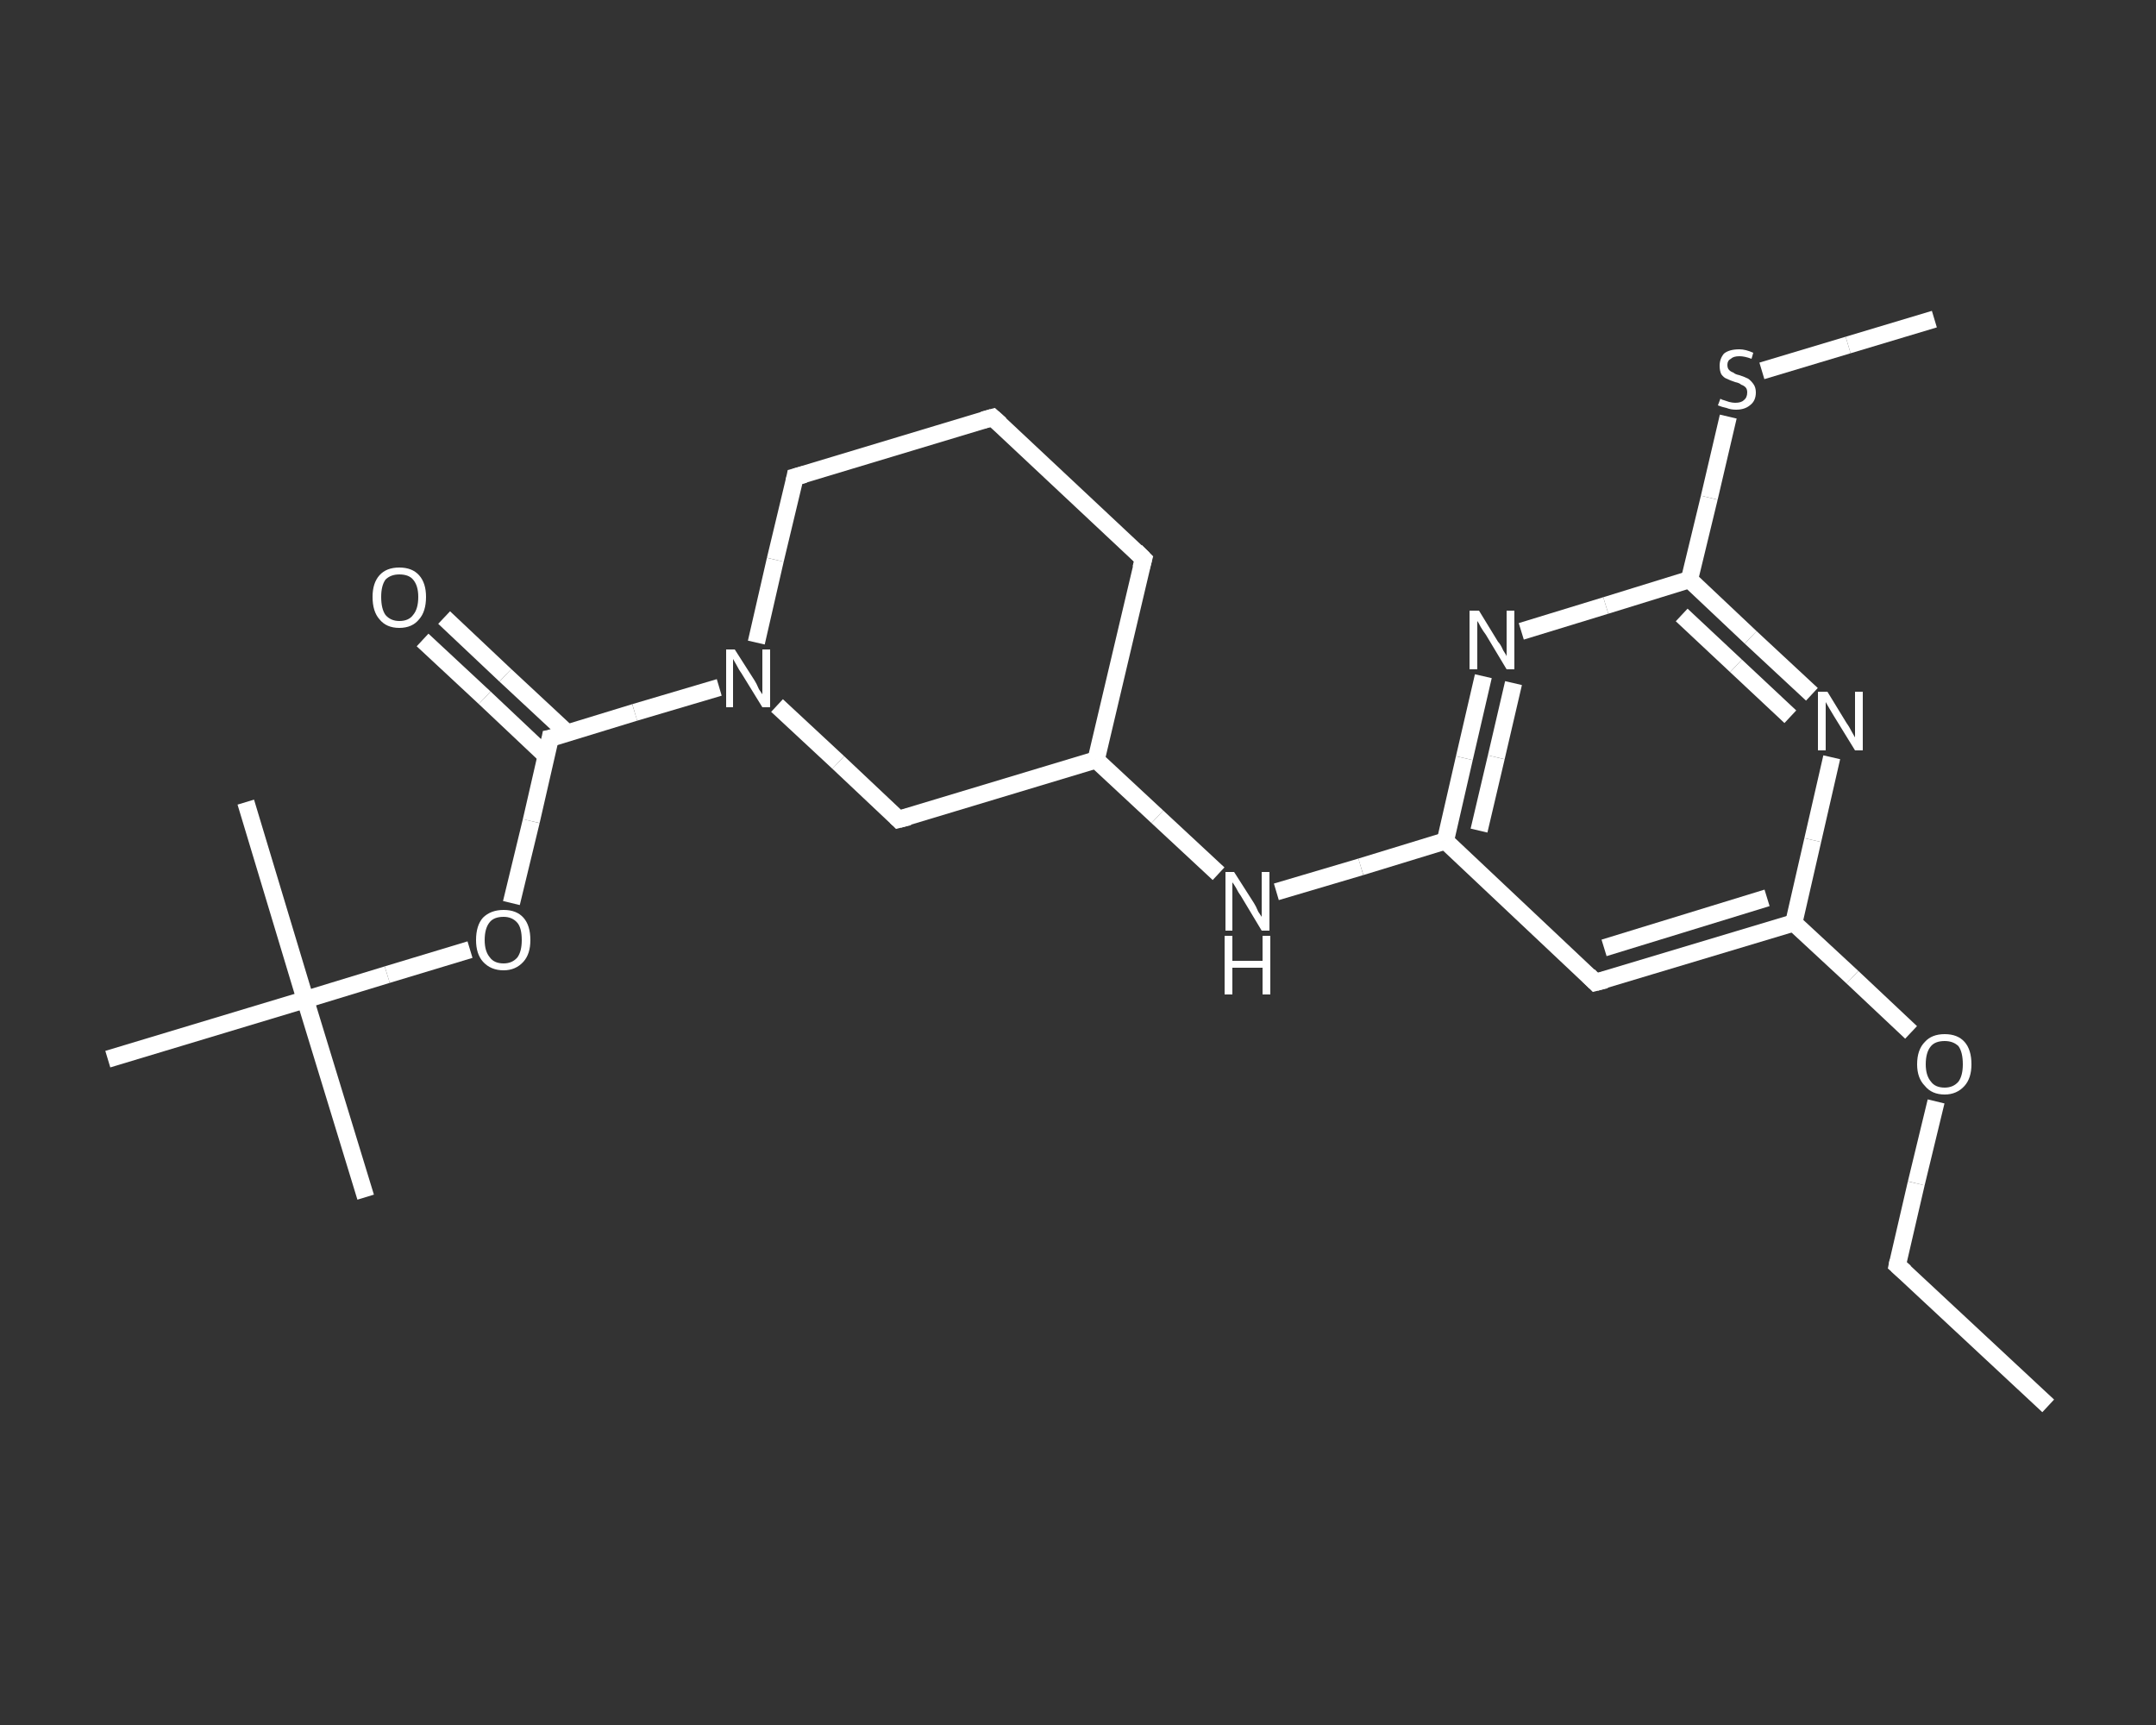 <?xml version='1.0' encoding='iso-8859-1'?>
<svg version='1.1' baseProfile='full'
              xmlns='http://www.w3.org/2000/svg'
                      xmlns:rdkit='http://www.rdkit.org/xml'
                      xmlns:xlink='http://www.w3.org/1999/xlink'
                  xml:space='preserve'
width='250px' height='200px' viewBox='0 0 250 200'>
<rect x="0" y="0" width="250" height="200" fill="#333333" stroke="none"/>
<!-- END OF HEADER -->
<rect style='opacity:1.0;fill:transparent;stroke:none' width='250.0' height='200.0' x='0.0' y='0.0'> </rect>
<path class='bond-0 atom-0 atom-1' d='M 237.5,163.0 L 220.0,146.7' style='fill:none;fill-rule:evenodd;stroke:#FFFFFF;stroke-width:2.0px;stroke-linecap:butt;stroke-linejoin:miter;stroke-opacity:1' />
<path class='bond-1 atom-1 atom-2' d='M 220.0,146.7 L 222.2,137.2' style='fill:none;fill-rule:evenodd;stroke:#FFFFFF;stroke-width:2.0px;stroke-linecap:butt;stroke-linejoin:miter;stroke-opacity:1' />
<path class='bond-1 atom-1 atom-2' d='M 222.2,137.2 L 224.5,127.7' style='fill:none;fill-rule:evenodd;stroke:#FFFFFF;stroke-width:2.0px;stroke-linecap:butt;stroke-linejoin:miter;stroke-opacity:1' />
<path class='bond-2 atom-2 atom-3' d='M 221.6,119.7 L 214.8,113.3' style='fill:none;fill-rule:evenodd;stroke:#FFFFFF;stroke-width:2.0px;stroke-linecap:butt;stroke-linejoin:miter;stroke-opacity:1' />
<path class='bond-2 atom-2 atom-3' d='M 214.8,113.3 L 208.0,107.0' style='fill:none;fill-rule:evenodd;stroke:#FFFFFF;stroke-width:2.0px;stroke-linecap:butt;stroke-linejoin:miter;stroke-opacity:1' />
<path class='bond-3 atom-3 atom-4' d='M 208.0,107.0 L 185.0,113.9' style='fill:none;fill-rule:evenodd;stroke:#FFFFFF;stroke-width:2.0px;stroke-linecap:butt;stroke-linejoin:miter;stroke-opacity:1' />
<path class='bond-3 atom-3 atom-4' d='M 204.9,104.1 L 186.0,109.9' style='fill:none;fill-rule:evenodd;stroke:#FFFFFF;stroke-width:2.0px;stroke-linecap:butt;stroke-linejoin:miter;stroke-opacity:1' />
<path class='bond-4 atom-4 atom-5' d='M 185.0,113.9 L 167.6,97.5' style='fill:none;fill-rule:evenodd;stroke:#FFFFFF;stroke-width:2.0px;stroke-linecap:butt;stroke-linejoin:miter;stroke-opacity:1' />
<path class='bond-5 atom-5 atom-6' d='M 167.6,97.5 L 157.8,100.5' style='fill:none;fill-rule:evenodd;stroke:#FFFFFF;stroke-width:2.0px;stroke-linecap:butt;stroke-linejoin:miter;stroke-opacity:1' />
<path class='bond-5 atom-5 atom-6' d='M 157.8,100.5 L 148.0,103.4' style='fill:none;fill-rule:evenodd;stroke:#FFFFFF;stroke-width:2.0px;stroke-linecap:butt;stroke-linejoin:miter;stroke-opacity:1' />
<path class='bond-6 atom-6 atom-7' d='M 141.3,101.3 L 134.2,94.7' style='fill:none;fill-rule:evenodd;stroke:#FFFFFF;stroke-width:2.0px;stroke-linecap:butt;stroke-linejoin:miter;stroke-opacity:1' />
<path class='bond-6 atom-6 atom-7' d='M 134.2,94.7 L 127.1,88.1' style='fill:none;fill-rule:evenodd;stroke:#FFFFFF;stroke-width:2.0px;stroke-linecap:butt;stroke-linejoin:miter;stroke-opacity:1' />
<path class='bond-7 atom-7 atom-8' d='M 127.1,88.1 L 132.6,64.8' style='fill:none;fill-rule:evenodd;stroke:#FFFFFF;stroke-width:2.0px;stroke-linecap:butt;stroke-linejoin:miter;stroke-opacity:1' />
<path class='bond-8 atom-8 atom-9' d='M 132.6,64.8 L 115.1,48.4' style='fill:none;fill-rule:evenodd;stroke:#FFFFFF;stroke-width:2.0px;stroke-linecap:butt;stroke-linejoin:miter;stroke-opacity:1' />
<path class='bond-9 atom-9 atom-10' d='M 115.1,48.4 L 92.2,55.3' style='fill:none;fill-rule:evenodd;stroke:#FFFFFF;stroke-width:2.0px;stroke-linecap:butt;stroke-linejoin:miter;stroke-opacity:1' />
<path class='bond-10 atom-10 atom-11' d='M 92.2,55.3 L 89.9,64.9' style='fill:none;fill-rule:evenodd;stroke:#FFFFFF;stroke-width:2.0px;stroke-linecap:butt;stroke-linejoin:miter;stroke-opacity:1' />
<path class='bond-10 atom-10 atom-11' d='M 89.9,64.9 L 87.7,74.5' style='fill:none;fill-rule:evenodd;stroke:#FFFFFF;stroke-width:2.0px;stroke-linecap:butt;stroke-linejoin:miter;stroke-opacity:1' />
<path class='bond-11 atom-11 atom-12' d='M 83.4,79.7 L 73.6,82.6' style='fill:none;fill-rule:evenodd;stroke:#FFFFFF;stroke-width:2.0px;stroke-linecap:butt;stroke-linejoin:miter;stroke-opacity:1' />
<path class='bond-11 atom-11 atom-12' d='M 73.6,82.6 L 63.8,85.6' style='fill:none;fill-rule:evenodd;stroke:#FFFFFF;stroke-width:2.0px;stroke-linecap:butt;stroke-linejoin:miter;stroke-opacity:1' />
<path class='bond-12 atom-12 atom-13' d='M 65.8,85.0 L 58.6,78.3' style='fill:none;fill-rule:evenodd;stroke:#FFFFFF;stroke-width:2.0px;stroke-linecap:butt;stroke-linejoin:miter;stroke-opacity:1' />
<path class='bond-12 atom-12 atom-13' d='M 58.6,78.3 L 51.5,71.6' style='fill:none;fill-rule:evenodd;stroke:#FFFFFF;stroke-width:2.0px;stroke-linecap:butt;stroke-linejoin:miter;stroke-opacity:1' />
<path class='bond-12 atom-12 atom-13' d='M 63.3,87.6 L 56.2,80.9' style='fill:none;fill-rule:evenodd;stroke:#FFFFFF;stroke-width:2.0px;stroke-linecap:butt;stroke-linejoin:miter;stroke-opacity:1' />
<path class='bond-12 atom-12 atom-13' d='M 56.2,80.9 L 49.0,74.2' style='fill:none;fill-rule:evenodd;stroke:#FFFFFF;stroke-width:2.0px;stroke-linecap:butt;stroke-linejoin:miter;stroke-opacity:1' />
<path class='bond-13 atom-12 atom-14' d='M 63.8,85.6 L 61.6,95.2' style='fill:none;fill-rule:evenodd;stroke:#FFFFFF;stroke-width:2.0px;stroke-linecap:butt;stroke-linejoin:miter;stroke-opacity:1' />
<path class='bond-13 atom-12 atom-14' d='M 61.6,95.2 L 59.3,104.7' style='fill:none;fill-rule:evenodd;stroke:#FFFFFF;stroke-width:2.0px;stroke-linecap:butt;stroke-linejoin:miter;stroke-opacity:1' />
<path class='bond-14 atom-14 atom-15' d='M 54.5,110.1 L 44.9,113.0' style='fill:none;fill-rule:evenodd;stroke:#FFFFFF;stroke-width:2.0px;stroke-linecap:butt;stroke-linejoin:miter;stroke-opacity:1' />
<path class='bond-14 atom-14 atom-15' d='M 44.9,113.0 L 35.4,115.9' style='fill:none;fill-rule:evenodd;stroke:#FFFFFF;stroke-width:2.0px;stroke-linecap:butt;stroke-linejoin:miter;stroke-opacity:1' />
<path class='bond-15 atom-15 atom-16' d='M 35.4,115.9 L 42.4,138.8' style='fill:none;fill-rule:evenodd;stroke:#FFFFFF;stroke-width:2.0px;stroke-linecap:butt;stroke-linejoin:miter;stroke-opacity:1' />
<path class='bond-16 atom-15 atom-17' d='M 35.4,115.9 L 28.5,93.0' style='fill:none;fill-rule:evenodd;stroke:#FFFFFF;stroke-width:2.0px;stroke-linecap:butt;stroke-linejoin:miter;stroke-opacity:1' />
<path class='bond-17 atom-15 atom-18' d='M 35.4,115.9 L 12.5,122.8' style='fill:none;fill-rule:evenodd;stroke:#FFFFFF;stroke-width:2.0px;stroke-linecap:butt;stroke-linejoin:miter;stroke-opacity:1' />
<path class='bond-18 atom-11 atom-19' d='M 90.1,81.8 L 97.2,88.4' style='fill:none;fill-rule:evenodd;stroke:#FFFFFF;stroke-width:2.0px;stroke-linecap:butt;stroke-linejoin:miter;stroke-opacity:1' />
<path class='bond-18 atom-11 atom-19' d='M 97.2,88.4 L 104.2,95.0' style='fill:none;fill-rule:evenodd;stroke:#FFFFFF;stroke-width:2.0px;stroke-linecap:butt;stroke-linejoin:miter;stroke-opacity:1' />
<path class='bond-19 atom-5 atom-20' d='M 167.6,97.5 L 169.8,87.9' style='fill:none;fill-rule:evenodd;stroke:#FFFFFF;stroke-width:2.0px;stroke-linecap:butt;stroke-linejoin:miter;stroke-opacity:1' />
<path class='bond-19 atom-5 atom-20' d='M 169.8,87.9 L 172.0,78.4' style='fill:none;fill-rule:evenodd;stroke:#FFFFFF;stroke-width:2.0px;stroke-linecap:butt;stroke-linejoin:miter;stroke-opacity:1' />
<path class='bond-19 atom-5 atom-20' d='M 171.5,96.3 L 173.5,87.8' style='fill:none;fill-rule:evenodd;stroke:#FFFFFF;stroke-width:2.0px;stroke-linecap:butt;stroke-linejoin:miter;stroke-opacity:1' />
<path class='bond-19 atom-5 atom-20' d='M 173.5,87.8 L 175.5,79.2' style='fill:none;fill-rule:evenodd;stroke:#FFFFFF;stroke-width:2.0px;stroke-linecap:butt;stroke-linejoin:miter;stroke-opacity:1' />
<path class='bond-20 atom-20 atom-21' d='M 176.4,73.2 L 186.2,70.2' style='fill:none;fill-rule:evenodd;stroke:#FFFFFF;stroke-width:2.0px;stroke-linecap:butt;stroke-linejoin:miter;stroke-opacity:1' />
<path class='bond-20 atom-20 atom-21' d='M 186.2,70.2 L 195.9,67.2' style='fill:none;fill-rule:evenodd;stroke:#FFFFFF;stroke-width:2.0px;stroke-linecap:butt;stroke-linejoin:miter;stroke-opacity:1' />
<path class='bond-21 atom-21 atom-22' d='M 195.9,67.2 L 198.2,57.7' style='fill:none;fill-rule:evenodd;stroke:#FFFFFF;stroke-width:2.0px;stroke-linecap:butt;stroke-linejoin:miter;stroke-opacity:1' />
<path class='bond-21 atom-21 atom-22' d='M 198.2,57.7 L 200.4,48.3' style='fill:none;fill-rule:evenodd;stroke:#FFFFFF;stroke-width:2.0px;stroke-linecap:butt;stroke-linejoin:miter;stroke-opacity:1' />
<path class='bond-22 atom-22 atom-23' d='M 204.3,43.0 L 214.3,40.0' style='fill:none;fill-rule:evenodd;stroke:#FFFFFF;stroke-width:2.0px;stroke-linecap:butt;stroke-linejoin:miter;stroke-opacity:1' />
<path class='bond-22 atom-22 atom-23' d='M 214.3,40.0 L 224.3,37.0' style='fill:none;fill-rule:evenodd;stroke:#FFFFFF;stroke-width:2.0px;stroke-linecap:butt;stroke-linejoin:miter;stroke-opacity:1' />
<path class='bond-23 atom-21 atom-24' d='M 195.9,67.2 L 203.0,73.9' style='fill:none;fill-rule:evenodd;stroke:#FFFFFF;stroke-width:2.0px;stroke-linecap:butt;stroke-linejoin:miter;stroke-opacity:1' />
<path class='bond-23 atom-21 atom-24' d='M 203.0,73.9 L 210.1,80.5' style='fill:none;fill-rule:evenodd;stroke:#FFFFFF;stroke-width:2.0px;stroke-linecap:butt;stroke-linejoin:miter;stroke-opacity:1' />
<path class='bond-23 atom-21 atom-24' d='M 195.0,71.3 L 201.3,77.2' style='fill:none;fill-rule:evenodd;stroke:#FFFFFF;stroke-width:2.0px;stroke-linecap:butt;stroke-linejoin:miter;stroke-opacity:1' />
<path class='bond-23 atom-21 atom-24' d='M 201.3,77.2 L 207.6,83.1' style='fill:none;fill-rule:evenodd;stroke:#FFFFFF;stroke-width:2.0px;stroke-linecap:butt;stroke-linejoin:miter;stroke-opacity:1' />
<path class='bond-24 atom-24 atom-3' d='M 212.4,87.8 L 210.2,97.4' style='fill:none;fill-rule:evenodd;stroke:#FFFFFF;stroke-width:2.0px;stroke-linecap:butt;stroke-linejoin:miter;stroke-opacity:1' />
<path class='bond-24 atom-24 atom-3' d='M 210.2,97.4 L 208.0,107.0' style='fill:none;fill-rule:evenodd;stroke:#FFFFFF;stroke-width:2.0px;stroke-linecap:butt;stroke-linejoin:miter;stroke-opacity:1' />
<path class='bond-25 atom-19 atom-7' d='M 104.2,95.0 L 127.1,88.1' style='fill:none;fill-rule:evenodd;stroke:#FFFFFF;stroke-width:2.0px;stroke-linecap:butt;stroke-linejoin:miter;stroke-opacity:1' />
<path d='M 220.9,147.5 L 220.0,146.7 L 220.1,146.2' style='fill:none;stroke:#FFFFFF;stroke-width:2.0px;stroke-linecap:butt;stroke-linejoin:miter;stroke-opacity:1;' />
<path d='M 186.2,113.6 L 185.0,113.9 L 184.2,113.1' style='fill:none;stroke:#FFFFFF;stroke-width:2.0px;stroke-linecap:butt;stroke-linejoin:miter;stroke-opacity:1;' />
<path d='M 132.3,65.9 L 132.6,64.8 L 131.7,63.9' style='fill:none;stroke:#FFFFFF;stroke-width:2.0px;stroke-linecap:butt;stroke-linejoin:miter;stroke-opacity:1;' />
<path d='M 116.0,49.2 L 115.1,48.4 L 114.0,48.7' style='fill:none;stroke:#FFFFFF;stroke-width:2.0px;stroke-linecap:butt;stroke-linejoin:miter;stroke-opacity:1;' />
<path d='M 93.3,55.0 L 92.2,55.3 L 92.1,55.8' style='fill:none;stroke:#FFFFFF;stroke-width:2.0px;stroke-linecap:butt;stroke-linejoin:miter;stroke-opacity:1;' />
<path d='M 64.3,85.5 L 63.8,85.6 L 63.7,86.1' style='fill:none;stroke:#FFFFFF;stroke-width:2.0px;stroke-linecap:butt;stroke-linejoin:miter;stroke-opacity:1;' />
<path d='M 103.9,94.7 L 104.2,95.0 L 105.4,94.7' style='fill:none;stroke:#FFFFFF;stroke-width:2.0px;stroke-linecap:butt;stroke-linejoin:miter;stroke-opacity:1;' />
<path class='atom-2' d='M 222.3 123.4
Q 222.3 121.7, 223.2 120.8
Q 224.0 119.9, 225.5 119.9
Q 227.0 119.9, 227.8 120.8
Q 228.6 121.7, 228.6 123.4
Q 228.6 125.0, 227.8 125.9
Q 226.9 126.9, 225.5 126.9
Q 224.0 126.9, 223.2 125.9
Q 222.3 125.0, 222.3 123.4
M 225.5 126.1
Q 226.5 126.1, 227.1 125.4
Q 227.6 124.7, 227.6 123.4
Q 227.6 122.0, 227.1 121.3
Q 226.5 120.7, 225.5 120.7
Q 224.4 120.7, 223.9 121.3
Q 223.3 122.0, 223.3 123.4
Q 223.3 124.7, 223.9 125.4
Q 224.4 126.1, 225.5 126.1
' fill='#FFFFFF'/>
<path class='atom-6' d='M 143.1 101.1
L 145.4 104.7
Q 145.6 105.0, 145.9 105.7
Q 146.3 106.3, 146.3 106.3
L 146.3 101.1
L 147.2 101.1
L 147.2 107.9
L 146.3 107.9
L 143.9 103.9
Q 143.6 103.5, 143.3 102.9
Q 143.0 102.4, 142.9 102.3
L 142.9 107.9
L 142.1 107.9
L 142.1 101.1
L 143.1 101.1
' fill='#FFFFFF'/>
<path class='atom-6' d='M 142.0 108.5
L 142.9 108.5
L 142.9 111.4
L 146.4 111.4
L 146.4 108.5
L 147.3 108.5
L 147.3 115.3
L 146.4 115.3
L 146.4 112.2
L 142.9 112.2
L 142.9 115.3
L 142.0 115.3
L 142.0 108.5
' fill='#FFFFFF'/>
<path class='atom-11' d='M 85.2 75.3
L 87.5 78.9
Q 87.7 79.2, 88.0 79.9
Q 88.4 80.5, 88.4 80.5
L 88.4 75.3
L 89.3 75.3
L 89.3 82.0
L 88.4 82.0
L 86.0 78.1
Q 85.7 77.7, 85.4 77.1
Q 85.1 76.6, 85.0 76.4
L 85.0 82.0
L 84.2 82.0
L 84.2 75.3
L 85.2 75.3
' fill='#FFFFFF'/>
<path class='atom-13' d='M 43.2 69.2
Q 43.2 67.6, 44.0 66.7
Q 44.8 65.8, 46.3 65.8
Q 47.8 65.8, 48.6 66.7
Q 49.4 67.6, 49.4 69.2
Q 49.4 70.9, 48.6 71.8
Q 47.8 72.8, 46.3 72.8
Q 44.8 72.8, 44.0 71.8
Q 43.2 70.9, 43.2 69.2
M 46.3 72.0
Q 47.4 72.0, 47.9 71.3
Q 48.5 70.6, 48.5 69.2
Q 48.5 67.9, 47.9 67.2
Q 47.4 66.6, 46.3 66.6
Q 45.3 66.6, 44.7 67.2
Q 44.2 67.9, 44.2 69.2
Q 44.2 70.6, 44.7 71.3
Q 45.3 72.0, 46.3 72.0
' fill='#FFFFFF'/>
<path class='atom-14' d='M 55.2 109.0
Q 55.2 107.3, 56.0 106.4
Q 56.9 105.5, 58.4 105.5
Q 59.9 105.5, 60.7 106.4
Q 61.5 107.3, 61.5 109.0
Q 61.5 110.6, 60.7 111.5
Q 59.8 112.5, 58.4 112.5
Q 56.9 112.5, 56.0 111.5
Q 55.2 110.6, 55.2 109.0
M 58.4 111.7
Q 59.4 111.7, 60.0 111.0
Q 60.5 110.3, 60.5 109.0
Q 60.5 107.6, 60.0 107.0
Q 59.4 106.3, 58.4 106.3
Q 57.3 106.3, 56.8 106.9
Q 56.2 107.6, 56.2 109.0
Q 56.2 110.3, 56.8 111.0
Q 57.3 111.7, 58.4 111.7
' fill='#FFFFFF'/>
<path class='atom-20' d='M 171.5 70.8
L 173.7 74.4
Q 174.0 74.7, 174.3 75.4
Q 174.7 76.0, 174.7 76.1
L 174.7 70.8
L 175.6 70.8
L 175.6 77.6
L 174.7 77.6
L 172.3 73.6
Q 172.0 73.2, 171.7 72.7
Q 171.4 72.1, 171.3 72.0
L 171.3 77.6
L 170.4 77.6
L 170.4 70.8
L 171.5 70.8
' fill='#FFFFFF'/>
<path class='atom-22' d='M 199.5 46.2
Q 199.5 46.3, 199.9 46.4
Q 200.2 46.5, 200.5 46.6
Q 200.9 46.7, 201.2 46.7
Q 201.9 46.7, 202.2 46.4
Q 202.6 46.1, 202.6 45.5
Q 202.6 45.1, 202.4 44.9
Q 202.2 44.7, 201.9 44.6
Q 201.7 44.4, 201.2 44.3
Q 200.6 44.1, 200.2 43.9
Q 199.9 43.8, 199.6 43.4
Q 199.4 43.0, 199.4 42.4
Q 199.4 41.6, 199.9 41.0
Q 200.5 40.5, 201.7 40.5
Q 202.4 40.5, 203.3 40.9
L 203.1 41.6
Q 202.3 41.3, 201.7 41.3
Q 201.0 41.3, 200.7 41.6
Q 200.3 41.8, 200.3 42.3
Q 200.3 42.7, 200.5 42.9
Q 200.7 43.1, 201.0 43.2
Q 201.2 43.4, 201.7 43.5
Q 202.3 43.7, 202.7 43.9
Q 203.0 44.1, 203.3 44.5
Q 203.6 44.9, 203.6 45.5
Q 203.6 46.5, 202.9 47.0
Q 202.3 47.5, 201.3 47.5
Q 200.7 47.5, 200.2 47.3
Q 199.7 47.2, 199.2 47.0
L 199.5 46.2
' fill='#FFFFFF'/>
<path class='atom-24' d='M 211.9 80.2
L 214.1 83.8
Q 214.4 84.2, 214.7 84.8
Q 215.1 85.5, 215.1 85.5
L 215.1 80.2
L 216.0 80.2
L 216.0 87.0
L 215.1 87.0
L 212.7 83.1
Q 212.4 82.6, 212.1 82.1
Q 211.8 81.6, 211.7 81.4
L 211.7 87.0
L 210.8 87.0
L 210.8 80.2
L 211.9 80.2
' fill='#FFFFFF'/>
</svg>
